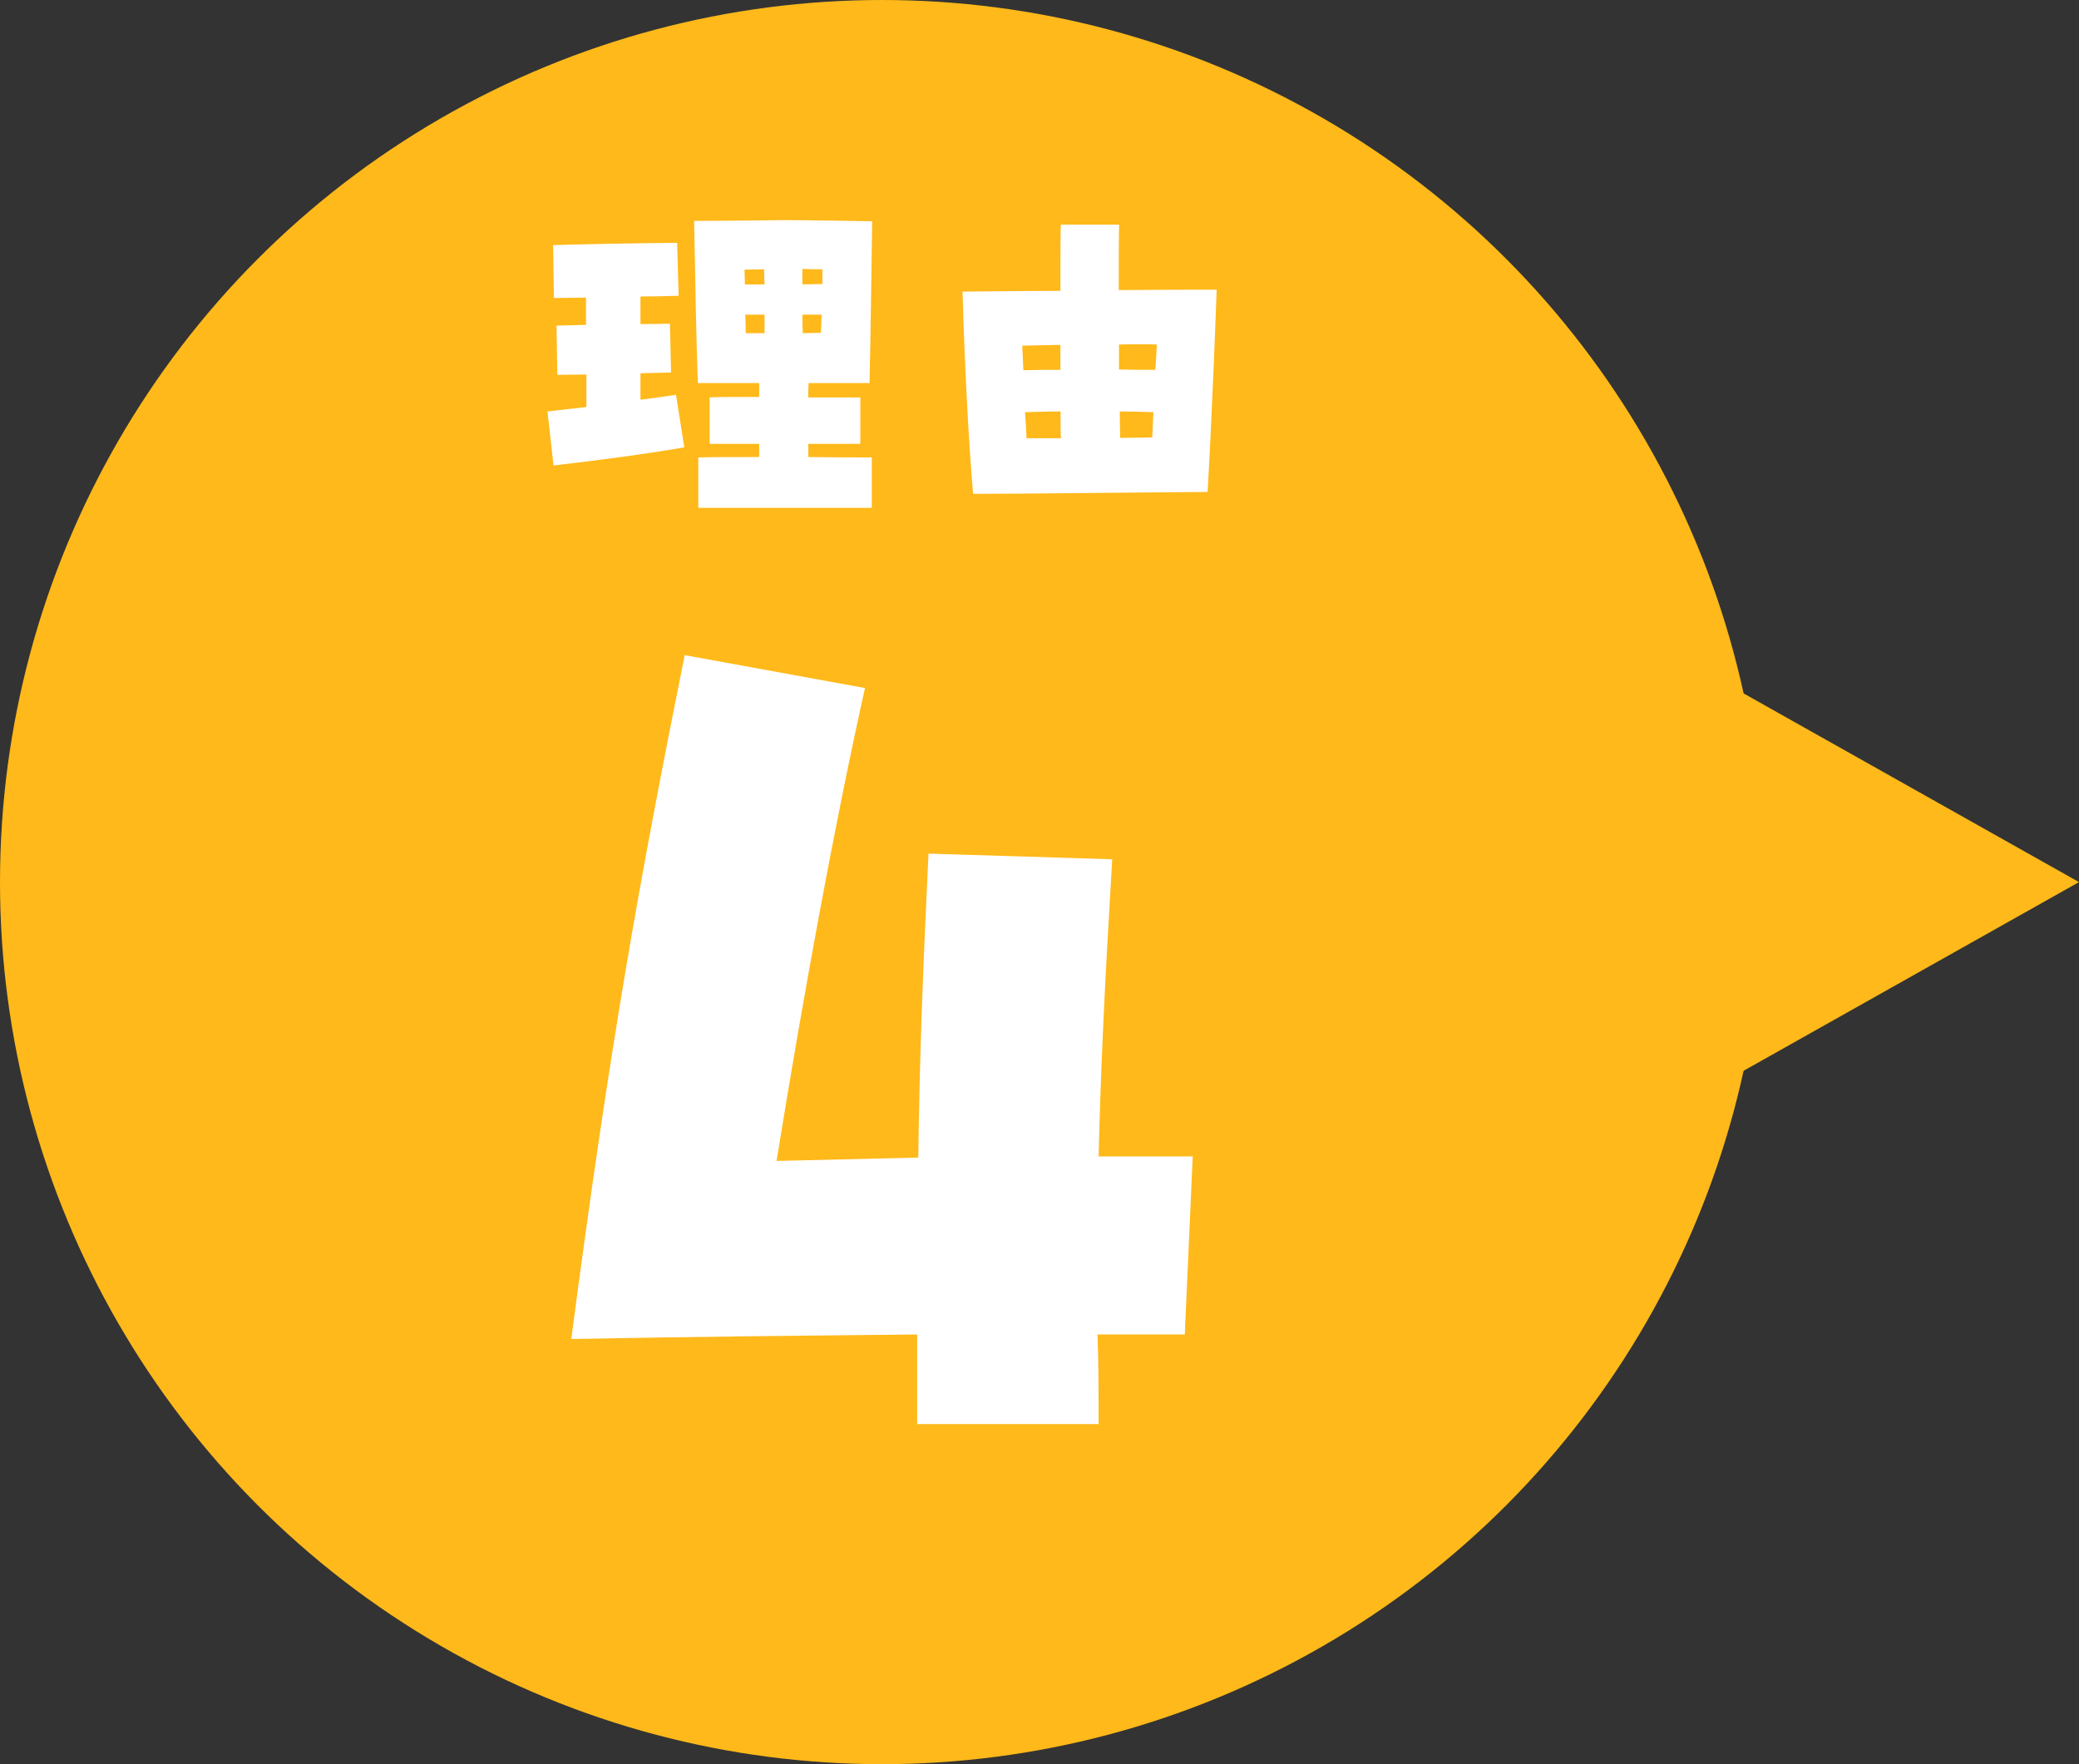 <svg xmlns="http://www.w3.org/2000/svg" width="66" height="56" viewBox="0 0 66 56"><rect x="0" y="0" width="66" height="56" fill="#333333" stroke="none"/><g transform="translate(-502 -7627)"><circle cx="28" cy="28" r="28" transform="translate(502 7627)" fill="#ffb91a"/><path d="M-9.612-4.356c3.744-.072,7.452-.108,10.98-.144v2.844h5.76c0-1.044,0-1.98-.036-2.844H9.864l.252-5.652H7.128c.072-2.844.18-5.184.432-9.432l-5.832-.18c-.18,3.744-.288,6.624-.324,9.648-1.548.036-3.06.072-4.5.108C-2.232-15.336-1.26-20.664-.288-25.02l-5.724-1.044C-7.452-18.9-8.388-13.68-9.612-4.356Z" transform="translate(529.748 7673.86)" fill="#fff"/><path d="M5.556.12h5.508v-1.6c-.432,0-1.188,0-2.016-.012v-.42H10.7V-3.384H9.048c0-.168,0-.324.012-.456h1.932c.024-.948.072-4.14.084-5.136-.852-.012-1.848-.036-2.868-.036-.132,0-1.74.024-2.784.024.024,1.308.072,4.1.12,5.148H7.488V-3.4c-.648,0-1.212,0-1.572.012v1.476H7.488v.42c-.828,0-1.56,0-1.932.012ZM.96-1.224C2.2-1.368,3.888-1.584,5.112-1.8L4.848-3.468c-.336.048-.72.108-1.128.156v-.84c.336-.012.66-.012.972-.024L4.656-5.724c-.324,0-.636.012-.936.012v-.876c.432,0,.852-.012,1.212-.024l-.048-1.68c-1.272.012-2.676.036-3.936.072L.972-6.54c.216,0,.588-.012,1.02-.012v.864c-.3.012-.612.012-.936.024L1.08-4.1c.216,0,.54-.012.924-.012v1.032L.768-2.94Zm7.9-5.748v-.492c.216.012.432.012.636.012v.468C9.264-6.984,9.06-6.972,8.856-6.972Zm-1.824,0c0-.156-.012-.312-.012-.468.2,0,.42-.012.624-.012,0,.156,0,.312.012.48Zm.024,1.548c0-.192,0-.4-.012-.588h.612v.588Zm1.812,0c-.012-.192-.012-.4-.012-.588h.612c-.012.192-.012.384-.024.576C9.252-5.436,9.06-5.424,8.868-5.424Zm5.412,5.1c1.752,0,5.292-.048,7.44-.06.144-2.5.252-5.4.288-6.42-1.068,0-2,0-3.108.012,0-.96,0-1.764.012-2.076H17.064c-.012.264-.012,1.092-.012,2.1-.744,0-1.776.012-3.108.024C14.016-4.284,14.136-2.016,14.28-.324ZM20.064-4.26c-.4,0-.768,0-1.152-.012v-.792c.468-.012.876-.012,1.2,0C20.1-4.836,20.088-4.56,20.064-4.26Zm-4.188.012-.036-.78c.384-.012.792-.012,1.212-.024v.792C16.668-4.26,16.272-4.26,15.876-4.248Zm.1,2.16c-.012-.276-.024-.552-.048-.828.4-.012.78-.024,1.128-.024,0,.36,0,.648.012.852ZM18.948-2.1c0-.216-.012-.5-.012-.84.348,0,.708.012,1.068.024l-.036.8C19.656-2.112,19.308-2.1,18.948-2.1Z" transform="translate(518.612 7643)" fill="#fff"/><path d="M9,0l9,16H0Z" transform="translate(568 7646) rotate(90)" fill="#ffb91a"/></g></svg>